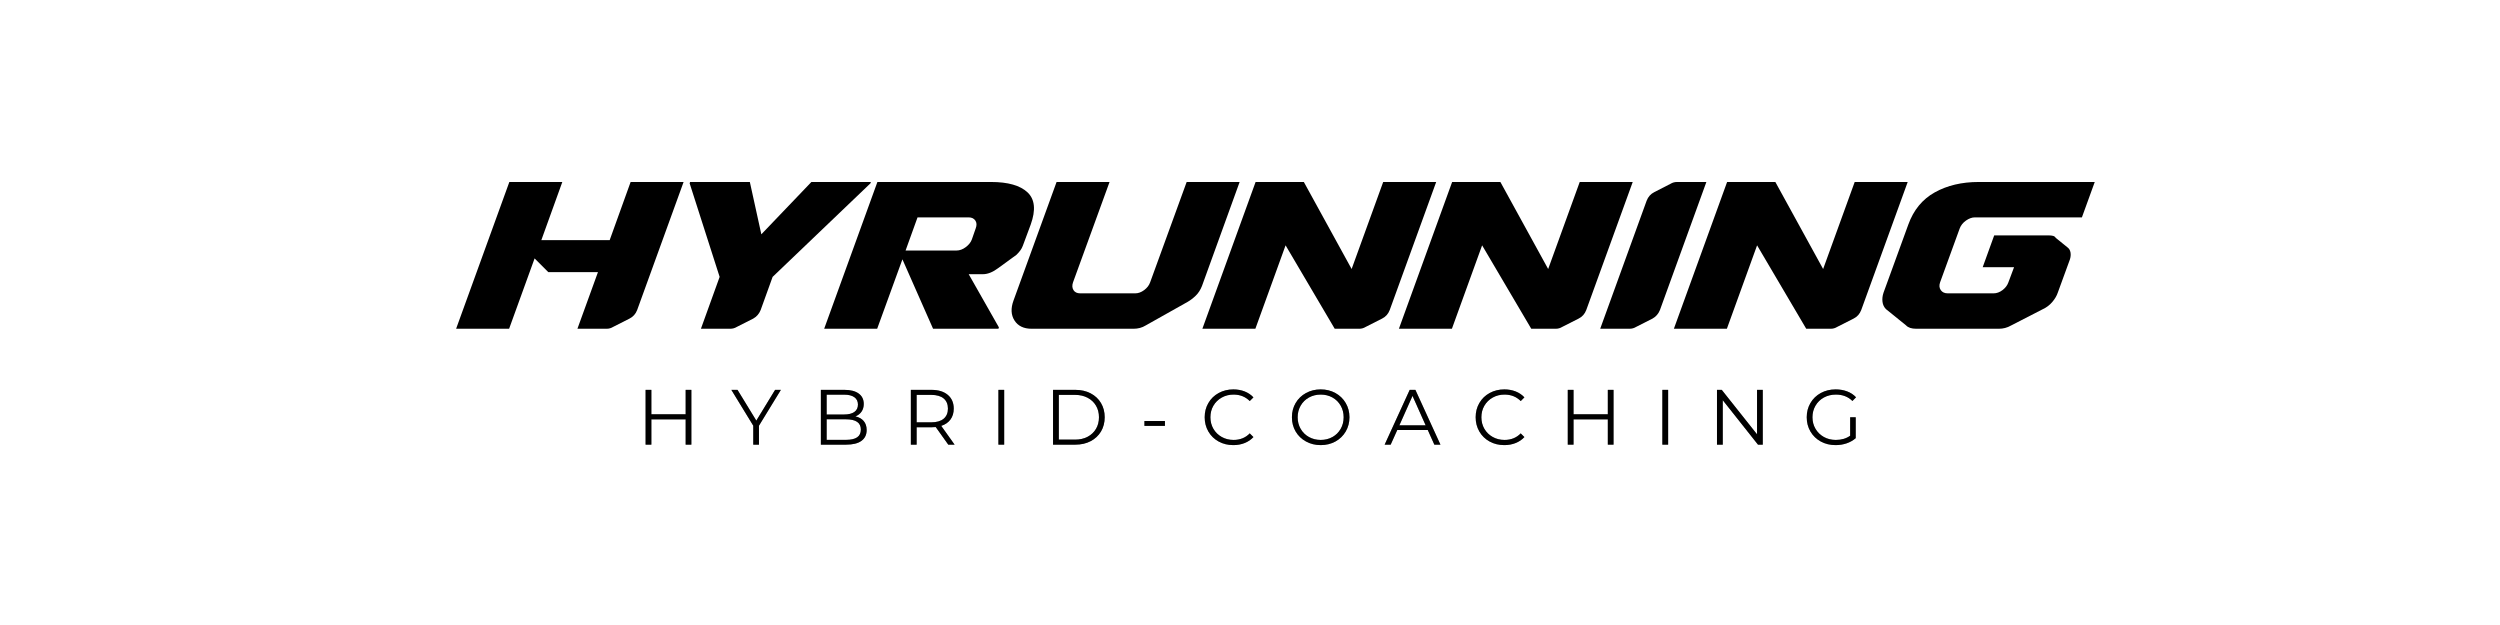 <?xml version="1.0" encoding="utf-8"?>
<svg xmlns="http://www.w3.org/2000/svg" height="512" preserveAspectRatio="xMidYMid meet" version="1.2" viewBox="0 0 1536 384" width="2048" zoomAndPan="magnify">
  <defs/>
  <g id="d59c36298e">
    <g style="fill:#000000;fill-opacity:1;">
      <g transform="translate(271.518, 201.983)">
        <path d="M 41.281 0 L 8.719 0 L 41.422 -90.172 L 73.969 -90.172 L 61.078 -54.438 L 103.062 -54.438 L 115.938 -90.172 L 148.484 -90.172 L 119.953 -11.5 C 119.023 -9.094 117.457 -7.336 115.25 -6.234 L 105.141 -1.109 C 103.93 -0.367 102.633 0 101.25 0 L 83.25 0 L 95.859 -34.766 L 65.375 -34.766 L 56.938 -43.219 Z M 41.281 0" style="stroke:none"/>
      </g>
    </g>
    <g style="fill:#000000;fill-opacity:1;">
      <g transform="translate(388.393, 201.983)">
        <path d="M 146.406 -89.344 L 86.297 -31.859 L 78.953 -11.5 C 78.023 -9.188 76.504 -7.43 74.391 -6.234 L 64.266 -1.109 C 63.066 -0.367 61.727 0 60.25 0 L 42.25 0 L 53.75 -31.859 L 35.328 -89.344 L 35.594 -90.172 L 72.312 -90.172 L 79.375 -58.031 L 110.125 -90.172 L 146.688 -90.172 Z M 146.406 -89.344" style="stroke:none"/>
      </g>
    </g>
    <g style="fill:#000000;fill-opacity:1;">
      <g transform="translate(497.652, 201.983)">
        <path d="M 41.281 0 L 8.719 0 L 41.422 -90.172 L 111.234 -90.172 C 121.66 -90.172 129.133 -88.047 133.656 -83.797 C 138.188 -79.555 138.836 -72.957 135.609 -64 L 130.766 -50.969 C 130.391 -49.957 129.898 -49.035 129.297 -48.203 C 128.703 -47.367 127.895 -46.445 126.875 -45.438 L 115.656 -37.266 C 112.332 -34.766 109.191 -33.516 106.234 -33.516 L 97.516 -33.516 L 116.078 -0.828 L 115.797 0 L 75.625 0 L 56.797 -42.656 Z M 66.078 -68.422 L 58.734 -48.062 L 90.031 -48.062 C 91.969 -48.062 93.859 -48.754 95.703 -50.141 C 97.555 -51.523 98.805 -53.098 99.453 -54.859 L 101.812 -61.641 C 102.551 -63.578 102.477 -65.191 101.594 -66.484 C 100.719 -67.773 99.359 -68.422 97.516 -68.422 Z M 66.078 -68.422" style="stroke:none"/>
      </g>
    </g>
    <g style="fill:#000000;fill-opacity:1;">
      <g transform="translate(607.742, 201.983)">
        <path d="M 121.344 -90.172 L 153.891 -90.172 L 130.766 -26.312 C 129.836 -23.914 128.566 -21.93 126.953 -20.359 C 125.336 -18.785 123.648 -17.492 121.891 -16.484 L 96.266 -2.078 C 95.066 -1.336 93.844 -0.805 92.594 -0.484 C 91.352 -0.16 90.082 0 88.781 0 L 26.047 0 C 21.242 0 17.754 -1.68 15.578 -5.047 C 13.41 -8.422 13.203 -12.508 14.953 -17.312 L 41.422 -90.172 L 73.969 -90.172 L 51.531 -28.531 C 50.883 -26.688 50.973 -25.094 51.797 -23.75 C 52.629 -22.414 54.016 -21.75 55.953 -21.75 L 89.766 -21.75 C 91.609 -21.75 93.43 -22.414 95.234 -23.75 C 97.035 -25.094 98.258 -26.688 98.906 -28.531 Z M 121.344 -90.172" style="stroke:none"/>
      </g>
    </g>
    <g style="fill:#000000;fill-opacity:1;">
      <g transform="translate(730.018, 201.983)">
        <path d="M 41.281 0 L 8.719 0 L 41.422 -90.172 L 71.062 -90.172 L 100.422 -36.703 L 119.812 -90.172 L 152.375 -90.172 L 123.828 -11.5 C 122.91 -9.094 121.344 -7.336 119.125 -6.234 L 109.016 -1.109 C 107.816 -0.367 106.523 0 105.141 0 L 90.031 0 L 59.844 -51.25 Z M 41.281 0" style="stroke:none"/>
      </g>
    </g>
    <g style="fill:#000000;fill-opacity:1;">
      <g transform="translate(850.771, 201.983)">
        <path d="M 41.281 0 L 8.719 0 L 41.422 -90.172 L 71.062 -90.172 L 100.422 -36.703 L 119.812 -90.172 L 152.375 -90.172 L 123.828 -11.5 C 122.91 -9.094 121.344 -7.336 119.125 -6.234 L 109.016 -1.109 C 107.816 -0.367 106.523 0 105.141 0 L 90.031 0 L 59.844 -51.25 Z M 41.281 0" style="stroke:none"/>
      </g>
    </g>
    <g style="fill:#000000;fill-opacity:1;">
      <g transform="translate(971.524, 201.983)">
        <path d="M 48.344 -11.5 C 47.414 -9.188 45.891 -7.43 43.766 -6.234 L 33.656 -1.109 C 32.457 -0.367 31.117 0 29.641 0 L 11.641 0 L 40.172 -78.672 C 41.098 -81.078 42.664 -82.832 44.875 -83.938 L 54.859 -89.062 C 56.055 -89.801 57.395 -90.172 58.875 -90.172 L 76.875 -90.172 Z M 48.344 -11.5" style="stroke:none"/>
      </g>
    </g>
    <g style="fill:#000000;fill-opacity:1;">
      <g transform="translate(1019.712, 201.983)">
        <path d="M 41.281 0 L 8.719 0 L 41.422 -90.172 L 71.062 -90.172 L 100.422 -36.703 L 119.812 -90.172 L 152.375 -90.172 L 123.828 -11.5 C 122.91 -9.094 121.344 -7.336 119.125 -6.234 L 109.016 -1.109 C 107.816 -0.367 106.523 0 105.141 0 L 90.031 0 L 59.844 -51.25 Z M 41.281 0" style="stroke:none"/>
      </g>
    </g>
    <g style="fill:#000000;fill-opacity:1;">
      <g transform="translate(1140.465, 201.983)">
        <path d="M 146.547 -90.172 L 138.656 -68.422 L 72.859 -68.422 C 71.109 -68.422 69.305 -67.773 67.453 -66.484 C 65.609 -65.191 64.316 -63.578 63.578 -61.641 L 51.531 -28.531 C 50.883 -26.688 51.02 -25.094 51.938 -23.75 C 52.863 -22.414 54.297 -21.75 56.234 -21.75 L 84.359 -21.75 C 86.297 -21.75 88.141 -22.414 89.891 -23.75 C 91.648 -25.094 92.852 -26.688 93.5 -28.531 L 96.969 -37.812 L 77.703 -37.812 L 84.766 -57.344 L 118.562 -57.344 C 119.395 -57.344 120.18 -57.25 120.922 -57.062 C 121.66 -56.883 122.219 -56.473 122.594 -55.828 L 129.797 -50 C 130.805 -49.258 131.426 -48.219 131.656 -46.875 C 131.883 -45.539 131.77 -44.133 131.312 -42.656 L 123.828 -22.156 C 123.18 -20.219 122.051 -18.301 120.438 -16.406 C 118.82 -14.52 116.906 -13.066 114.688 -12.047 L 95.297 -2.078 C 94.004 -1.336 92.734 -0.805 91.484 -0.484 C 90.242 -0.16 88.977 0 87.688 0 L 36.844 0 C 33.977 0 31.898 -0.691 30.609 -2.078 L 18.281 -12.047 C 17.082 -13.254 16.367 -14.754 16.141 -16.547 C 15.91 -18.348 16.117 -20.219 16.766 -22.156 L 32 -64 C 35.227 -72.957 40.648 -79.555 48.266 -83.797 C 55.891 -88.047 64.875 -90.172 75.219 -90.172 Z M 146.547 -90.172" style="stroke:none"/>
      </g>
    </g>
    <g style="fill:#000000;fill-opacity:0.4;">
      <g transform="translate(391.168, 273.189)">
        <path d="M 33.609 -33.656 L 33.609 0 L 30.094 0 L 30.094 -15.531 L 9.031 -15.531 L 9.031 0 L 5.484 0 L 5.484 -33.656 L 9.031 -33.656 L 9.031 -18.656 L 30.094 -18.656 L 30.094 -33.656 Z M 33.609 -33.656" style="stroke:none"/>
      </g>
    </g>
    <g style="fill:#000000;fill-opacity:0.4;">
      <g transform="translate(449.291, 273.189)">
        <path d="M 17.016 -11.641 L 17.016 0 L 13.516 0 L 13.516 -11.641 L 0.047 -33.656 L 3.844 -33.656 L 15.391 -14.766 L 26.922 -33.656 L 30.484 -33.656 Z M 17.016 -11.641" style="stroke:none"/>
      </g>
    </g>
    <g style="fill:#000000;fill-opacity:0.4;">
      <g transform="translate(498.859, 273.189)">
        <path d="M 26.688 -17.359 C 28.895 -16.879 30.598 -15.926 31.797 -14.5 C 33.004 -13.07 33.609 -11.234 33.609 -8.984 C 33.609 -6.098 32.539 -3.879 30.406 -2.328 C 28.281 -0.773 25.133 0 20.969 0 L 5.484 0 L 5.484 -33.656 L 20 -33.656 C 23.75 -33.656 26.656 -32.898 28.719 -31.391 C 30.789 -29.891 31.828 -27.758 31.828 -25 C 31.828 -23.145 31.367 -21.566 30.453 -20.266 C 29.547 -18.961 28.289 -17.992 26.688 -17.359 Z M 9.031 -30.719 L 9.031 -18.516 L 19.766 -18.516 C 22.484 -18.516 24.578 -19.035 26.047 -20.078 C 27.523 -21.117 28.266 -22.629 28.266 -24.609 C 28.266 -26.598 27.523 -28.113 26.047 -29.156 C 24.578 -30.195 22.484 -30.719 19.766 -30.719 Z M 20.906 -2.938 C 23.926 -2.938 26.203 -3.445 27.734 -4.469 C 29.273 -5.5 30.047 -7.102 30.047 -9.281 C 30.047 -13.477 27 -15.578 20.906 -15.578 L 9.031 -15.578 L 9.031 -2.938 Z M 20.906 -2.938" style="stroke:none"/>
      </g>
    </g>
    <g style="fill:#000000;fill-opacity:0.4;">
      <g transform="translate(554.146, 273.189)">
        <path d="M 28.469 0 L 20.766 -10.812 C 19.898 -10.719 19.004 -10.672 18.078 -10.672 L 9.031 -10.672 L 9.031 0 L 5.484 0 L 5.484 -33.656 L 18.078 -33.656 C 22.367 -33.656 25.734 -32.629 28.172 -30.578 C 30.609 -28.523 31.828 -25.703 31.828 -22.109 C 31.828 -19.484 31.16 -17.266 29.828 -15.453 C 28.504 -13.641 26.609 -12.332 24.141 -11.531 L 32.359 0 Z M 17.984 -13.703 C 21.316 -13.703 23.863 -14.438 25.625 -15.906 C 27.383 -17.383 28.266 -19.453 28.266 -22.109 C 28.266 -24.836 27.383 -26.93 25.625 -28.391 C 23.863 -29.848 21.316 -30.578 17.984 -30.578 L 9.031 -30.578 L 9.031 -13.703 Z M 17.984 -13.703" style="stroke:none"/>
      </g>
    </g>
    <g style="fill:#000000;fill-opacity:0.4;">
      <g transform="translate(607.943, 273.189)">
        <path d="M 5.484 -33.656 L 9.031 -33.656 L 9.031 0 L 5.484 0 Z M 5.484 -33.656" style="stroke:none"/>
      </g>
    </g>
    <g style="fill:#000000;fill-opacity:0.4;">
      <g transform="translate(641.503, 273.189)">
        <path d="M 5.484 -33.656 L 19.188 -33.656 C 22.738 -33.656 25.875 -32.941 28.594 -31.516 C 31.32 -30.086 33.441 -28.098 34.953 -25.547 C 36.461 -23.004 37.219 -20.098 37.219 -16.828 C 37.219 -13.555 36.461 -10.645 34.953 -8.094 C 33.441 -5.551 31.32 -3.566 28.594 -2.141 C 25.875 -0.711 22.738 0 19.188 0 L 5.484 0 Z M 18.984 -3.078 C 21.93 -3.078 24.508 -3.66 26.719 -4.828 C 28.938 -6.004 30.656 -7.625 31.875 -9.688 C 33.094 -11.75 33.703 -14.129 33.703 -16.828 C 33.703 -19.516 33.094 -21.891 31.875 -23.953 C 30.656 -26.023 28.938 -27.645 26.719 -28.812 C 24.508 -29.988 21.93 -30.578 18.984 -30.578 L 9.031 -30.578 L 9.031 -3.078 Z M 18.984 -3.078" style="stroke:none"/>
      </g>
    </g>
    <g style="fill:#000000;fill-opacity:0.4;">
      <g transform="translate(700.251, 273.189)">
        <path d="M 2.891 -14.516 L 15.484 -14.516 L 15.484 -11.531 L 2.891 -11.531 Z M 2.891 -14.516" style="stroke:none"/>
      </g>
    </g>
    <g style="fill:#000000;fill-opacity:0.4;">
      <g transform="translate(737.657, 273.189)">
        <path d="M 20.094 0.281 C 16.758 0.281 13.754 -0.453 11.078 -1.922 C 8.398 -3.398 6.301 -5.441 4.781 -8.047 C 3.258 -10.66 2.5 -13.586 2.5 -16.828 C 2.5 -20.066 3.258 -22.988 4.781 -25.594 C 6.301 -28.207 8.406 -30.25 11.094 -31.719 C 13.789 -33.195 16.805 -33.938 20.141 -33.938 C 22.641 -33.938 24.945 -33.52 27.062 -32.688 C 29.176 -31.852 30.973 -30.641 32.453 -29.047 L 30.188 -26.781 C 27.562 -29.438 24.242 -30.766 20.234 -30.766 C 17.578 -30.766 15.16 -30.156 12.984 -28.938 C 10.805 -27.719 9.098 -26.051 7.859 -23.938 C 6.629 -21.82 6.016 -19.453 6.016 -16.828 C 6.016 -14.203 6.629 -11.828 7.859 -9.703 C 9.098 -7.586 10.805 -5.922 12.984 -4.703 C 15.16 -3.492 17.578 -2.891 20.234 -2.891 C 24.273 -2.891 27.594 -4.234 30.188 -6.922 L 32.453 -4.656 C 30.973 -3.062 29.164 -1.836 27.031 -0.984 C 24.906 -0.141 22.594 0.281 20.094 0.281 Z M 20.094 0.281" style="stroke:none"/>
      </g>
    </g>
    <g style="fill:#000000;fill-opacity:0.4;">
      <g transform="translate(791.261, 273.189)">
        <path d="M 20.188 0.281 C 16.852 0.281 13.832 -0.461 11.125 -1.953 C 8.414 -3.441 6.301 -5.484 4.781 -8.078 C 3.258 -10.672 2.5 -13.586 2.5 -16.828 C 2.5 -20.066 3.258 -22.984 4.781 -25.578 C 6.301 -28.172 8.414 -30.211 11.125 -31.703 C 13.832 -33.191 16.852 -33.938 20.188 -33.938 C 23.52 -33.938 26.523 -33.195 29.203 -31.719 C 31.879 -30.25 33.988 -28.207 35.531 -25.594 C 37.07 -22.988 37.844 -20.066 37.844 -16.828 C 37.844 -13.586 37.07 -10.66 35.531 -8.047 C 33.988 -5.441 31.879 -3.398 29.203 -1.922 C 26.523 -0.453 23.52 0.281 20.188 0.281 Z M 20.188 -2.891 C 22.852 -2.891 25.258 -3.488 27.406 -4.688 C 29.551 -5.883 31.234 -7.551 32.453 -9.688 C 33.672 -11.82 34.281 -14.203 34.281 -16.828 C 34.281 -19.453 33.672 -21.832 32.453 -23.969 C 31.234 -26.102 29.551 -27.77 27.406 -28.969 C 25.258 -30.164 22.852 -30.766 20.188 -30.766 C 17.531 -30.766 15.117 -30.164 12.953 -28.969 C 10.797 -27.77 9.098 -26.102 7.859 -23.969 C 6.629 -21.832 6.016 -19.453 6.016 -16.828 C 6.016 -14.203 6.629 -11.82 7.859 -9.688 C 9.098 -7.551 10.797 -5.883 12.953 -4.688 C 15.117 -3.488 17.531 -2.891 20.188 -2.891 Z M 20.188 -2.891" style="stroke:none"/>
      </g>
    </g>
    <g style="fill:#000000;fill-opacity:0.4;">
      <g transform="translate(850.634, 273.189)">
        <path d="M 26.594 -8.984 L 7.844 -8.984 L 3.797 0 L 0.094 0 L 15.484 -33.656 L 18.984 -33.656 L 34.375 0 L 30.625 0 Z M 25.281 -11.875 L 17.219 -29.953 L 9.141 -11.875 Z M 25.281 -11.875" style="stroke:none"/>
      </g>
    </g>
    <g style="fill:#000000;fill-opacity:0.4;">
      <g transform="translate(904.143, 273.189)">
        <path d="M 20.094 0.281 C 16.758 0.281 13.754 -0.453 11.078 -1.922 C 8.398 -3.398 6.301 -5.441 4.781 -8.047 C 3.258 -10.66 2.5 -13.586 2.5 -16.828 C 2.5 -20.066 3.258 -22.988 4.781 -25.594 C 6.301 -28.207 8.406 -30.25 11.094 -31.719 C 13.789 -33.195 16.805 -33.938 20.141 -33.938 C 22.641 -33.938 24.945 -33.52 27.062 -32.688 C 29.176 -31.852 30.973 -30.641 32.453 -29.047 L 30.188 -26.781 C 27.562 -29.438 24.242 -30.766 20.234 -30.766 C 17.578 -30.766 15.16 -30.156 12.984 -28.938 C 10.805 -27.719 9.098 -26.051 7.859 -23.938 C 6.629 -21.82 6.016 -19.453 6.016 -16.828 C 6.016 -14.203 6.629 -11.828 7.859 -9.703 C 9.098 -7.586 10.805 -5.922 12.984 -4.703 C 15.16 -3.492 17.578 -2.891 20.234 -2.891 C 24.273 -2.891 27.594 -4.234 30.188 -6.922 L 32.453 -4.656 C 30.973 -3.062 29.164 -1.836 27.031 -0.984 C 24.906 -0.141 22.594 0.281 20.094 0.281 Z M 20.094 0.281" style="stroke:none"/>
      </g>
    </g>
    <g style="fill:#000000;fill-opacity:0.4;">
      <g transform="translate(957.748, 273.189)">
        <path d="M 33.609 -33.656 L 33.609 0 L 30.094 0 L 30.094 -15.531 L 9.031 -15.531 L 9.031 0 L 5.484 0 L 5.484 -33.656 L 9.031 -33.656 L 9.031 -18.656 L 30.094 -18.656 L 30.094 -33.656 Z M 33.609 -33.656" style="stroke:none"/>
      </g>
    </g>
    <g style="fill:#000000;fill-opacity:0.4;">
      <g transform="translate(1015.871, 273.189)">
        <path d="M 5.484 -33.656 L 9.031 -33.656 L 9.031 0 L 5.484 0 Z M 5.484 -33.656" style="stroke:none"/>
      </g>
    </g>
    <g style="fill:#000000;fill-opacity:0.4;">
      <g transform="translate(1049.431, 273.189)">
        <path d="M 33.609 -33.656 L 33.609 0 L 30.672 0 L 9.031 -27.312 L 9.031 0 L 5.484 0 L 5.484 -33.656 L 8.406 -33.656 L 30.094 -6.344 L 30.094 -33.656 Z M 33.609 -33.656" style="stroke:none"/>
      </g>
    </g>
    <g style="fill:#000000;fill-opacity:0.4;">
      <g transform="translate(1107.555, 273.189)">
        <path d="M 29.188 -16.828 L 32.594 -16.828 L 32.594 -3.984 C 31.02 -2.609 29.16 -1.551 27.016 -0.812 C 24.867 -0.082 22.609 0.281 20.234 0.281 C 16.867 0.281 13.836 -0.453 11.141 -1.922 C 8.453 -3.398 6.336 -5.441 4.797 -8.047 C 3.266 -10.66 2.5 -13.586 2.5 -16.828 C 2.5 -20.066 3.266 -22.988 4.797 -25.594 C 6.336 -28.207 8.453 -30.25 11.141 -31.719 C 13.836 -33.195 16.883 -33.938 20.281 -33.938 C 22.852 -33.938 25.211 -33.523 27.359 -32.703 C 29.504 -31.891 31.316 -30.688 32.797 -29.094 L 30.578 -26.828 C 27.922 -29.453 24.539 -30.766 20.438 -30.766 C 17.707 -30.766 15.242 -30.164 13.047 -28.969 C 10.859 -27.77 9.141 -26.102 7.891 -23.969 C 6.641 -21.832 6.016 -19.453 6.016 -16.828 C 6.016 -14.203 6.641 -11.828 7.891 -9.703 C 9.141 -7.586 10.852 -5.922 13.031 -4.703 C 15.207 -3.492 17.66 -2.891 20.391 -2.891 C 23.848 -2.891 26.781 -3.754 29.188 -5.484 Z M 29.188 -16.828" style="stroke:none"/>
      </g>
    </g>
    <g style="fill:#000000;fill-opacity:1;">
      <g transform="translate(391.168, 273.189)">
        <path d="M 33.609 -33.656 L 33.609 0 L 30.094 0 L 30.094 -15.531 L 9.031 -15.531 L 9.031 0 L 5.484 0 L 5.484 -33.656 L 9.031 -33.656 L 9.031 -18.656 L 30.094 -18.656 L 30.094 -33.656 Z M 33.609 -33.656" style="stroke:none"/>
      </g>
    </g>
    <g style="fill:#000000;fill-opacity:1;">
      <g transform="translate(449.291, 273.189)">
        <path d="M 17.016 -11.641 L 17.016 0 L 13.516 0 L 13.516 -11.641 L 0.047 -33.656 L 3.844 -33.656 L 15.391 -14.766 L 26.922 -33.656 L 30.484 -33.656 Z M 17.016 -11.641" style="stroke:none"/>
      </g>
    </g>
    <g style="fill:#000000;fill-opacity:1;">
      <g transform="translate(498.859, 273.189)">
        <path d="M 26.688 -17.359 C 28.895 -16.879 30.598 -15.926 31.797 -14.5 C 33.004 -13.07 33.609 -11.234 33.609 -8.984 C 33.609 -6.098 32.539 -3.879 30.406 -2.328 C 28.281 -0.773 25.133 0 20.969 0 L 5.484 0 L 5.484 -33.656 L 20 -33.656 C 23.75 -33.656 26.656 -32.898 28.719 -31.391 C 30.789 -29.891 31.828 -27.758 31.828 -25 C 31.828 -23.145 31.367 -21.566 30.453 -20.266 C 29.547 -18.961 28.289 -17.992 26.688 -17.359 Z M 9.031 -30.719 L 9.031 -18.516 L 19.766 -18.516 C 22.484 -18.516 24.578 -19.035 26.047 -20.078 C 27.523 -21.117 28.266 -22.629 28.266 -24.609 C 28.266 -26.598 27.523 -28.113 26.047 -29.156 C 24.578 -30.195 22.484 -30.719 19.766 -30.719 Z M 20.906 -2.938 C 23.926 -2.938 26.203 -3.445 27.734 -4.469 C 29.273 -5.5 30.047 -7.102 30.047 -9.281 C 30.047 -13.477 27 -15.578 20.906 -15.578 L 9.031 -15.578 L 9.031 -2.938 Z M 20.906 -2.938" style="stroke:none"/>
      </g>
    </g>
    <g style="fill:#000000;fill-opacity:1;">
      <g transform="translate(554.146, 273.189)">
        <path d="M 28.469 0 L 20.766 -10.812 C 19.898 -10.719 19.004 -10.672 18.078 -10.672 L 9.031 -10.672 L 9.031 0 L 5.484 0 L 5.484 -33.656 L 18.078 -33.656 C 22.367 -33.656 25.734 -32.629 28.172 -30.578 C 30.609 -28.523 31.828 -25.703 31.828 -22.109 C 31.828 -19.484 31.16 -17.266 29.828 -15.453 C 28.504 -13.641 26.609 -12.332 24.141 -11.531 L 32.359 0 Z M 17.984 -13.703 C 21.316 -13.703 23.863 -14.438 25.625 -15.906 C 27.383 -17.383 28.266 -19.453 28.266 -22.109 C 28.266 -24.836 27.383 -26.93 25.625 -28.391 C 23.863 -29.848 21.316 -30.578 17.984 -30.578 L 9.031 -30.578 L 9.031 -13.703 Z M 17.984 -13.703" style="stroke:none"/>
      </g>
    </g>
    <g style="fill:#000000;fill-opacity:1;">
      <g transform="translate(607.943, 273.189)">
        <path d="M 5.484 -33.656 L 9.031 -33.656 L 9.031 0 L 5.484 0 Z M 5.484 -33.656" style="stroke:none"/>
      </g>
    </g>
    <g style="fill:#000000;fill-opacity:1;">
      <g transform="translate(641.503, 273.189)">
        <path d="M 5.484 -33.656 L 19.188 -33.656 C 22.738 -33.656 25.875 -32.941 28.594 -31.516 C 31.32 -30.086 33.441 -28.098 34.953 -25.547 C 36.461 -23.004 37.219 -20.098 37.219 -16.828 C 37.219 -13.555 36.461 -10.645 34.953 -8.094 C 33.441 -5.551 31.32 -3.566 28.594 -2.141 C 25.875 -0.711 22.738 0 19.188 0 L 5.484 0 Z M 18.984 -3.078 C 21.93 -3.078 24.508 -3.66 26.719 -4.828 C 28.938 -6.004 30.656 -7.625 31.875 -9.688 C 33.094 -11.75 33.703 -14.129 33.703 -16.828 C 33.703 -19.516 33.094 -21.891 31.875 -23.953 C 30.656 -26.023 28.938 -27.645 26.719 -28.812 C 24.508 -29.988 21.93 -30.578 18.984 -30.578 L 9.031 -30.578 L 9.031 -3.078 Z M 18.984 -3.078" style="stroke:none"/>
      </g>
    </g>
    <g style="fill:#000000;fill-opacity:1;">
      <g transform="translate(700.251, 273.189)">
        <path d="M 2.891 -14.516 L 15.484 -14.516 L 15.484 -11.531 L 2.891 -11.531 Z M 2.891 -14.516" style="stroke:none"/>
      </g>
    </g>
    <g style="fill:#000000;fill-opacity:1;">
      <g transform="translate(737.657, 273.189)">
        <path d="M 20.094 0.281 C 16.758 0.281 13.754 -0.453 11.078 -1.922 C 8.398 -3.398 6.301 -5.441 4.781 -8.047 C 3.258 -10.66 2.5 -13.586 2.5 -16.828 C 2.5 -20.066 3.258 -22.988 4.781 -25.594 C 6.301 -28.207 8.406 -30.25 11.094 -31.719 C 13.789 -33.195 16.805 -33.938 20.141 -33.938 C 22.641 -33.938 24.945 -33.52 27.062 -32.688 C 29.176 -31.852 30.973 -30.641 32.453 -29.047 L 30.188 -26.781 C 27.562 -29.438 24.242 -30.766 20.234 -30.766 C 17.578 -30.766 15.16 -30.156 12.984 -28.938 C 10.805 -27.719 9.098 -26.051 7.859 -23.938 C 6.629 -21.82 6.016 -19.453 6.016 -16.828 C 6.016 -14.203 6.629 -11.828 7.859 -9.703 C 9.098 -7.586 10.805 -5.922 12.984 -4.703 C 15.16 -3.492 17.578 -2.891 20.234 -2.891 C 24.273 -2.891 27.594 -4.234 30.188 -6.922 L 32.453 -4.656 C 30.973 -3.062 29.164 -1.836 27.031 -0.984 C 24.906 -0.141 22.594 0.281 20.094 0.281 Z M 20.094 0.281" style="stroke:none"/>
      </g>
    </g>
    <g style="fill:#000000;fill-opacity:1;">
      <g transform="translate(791.261, 273.189)">
        <path d="M 20.188 0.281 C 16.852 0.281 13.832 -0.461 11.125 -1.953 C 8.414 -3.441 6.301 -5.484 4.781 -8.078 C 3.258 -10.672 2.5 -13.586 2.5 -16.828 C 2.5 -20.066 3.258 -22.984 4.781 -25.578 C 6.301 -28.172 8.414 -30.211 11.125 -31.703 C 13.832 -33.191 16.852 -33.938 20.188 -33.938 C 23.52 -33.938 26.523 -33.195 29.203 -31.719 C 31.879 -30.25 33.988 -28.207 35.531 -25.594 C 37.07 -22.988 37.844 -20.066 37.844 -16.828 C 37.844 -13.586 37.07 -10.66 35.531 -8.047 C 33.988 -5.441 31.879 -3.398 29.203 -1.922 C 26.523 -0.453 23.52 0.281 20.188 0.281 Z M 20.188 -2.891 C 22.852 -2.891 25.258 -3.488 27.406 -4.688 C 29.551 -5.883 31.234 -7.551 32.453 -9.688 C 33.672 -11.82 34.281 -14.203 34.281 -16.828 C 34.281 -19.453 33.672 -21.832 32.453 -23.969 C 31.234 -26.102 29.551 -27.77 27.406 -28.969 C 25.258 -30.164 22.852 -30.766 20.188 -30.766 C 17.531 -30.766 15.117 -30.164 12.953 -28.969 C 10.797 -27.77 9.098 -26.102 7.859 -23.969 C 6.629 -21.832 6.016 -19.453 6.016 -16.828 C 6.016 -14.203 6.629 -11.82 7.859 -9.688 C 9.098 -7.551 10.797 -5.883 12.953 -4.688 C 15.117 -3.488 17.531 -2.891 20.188 -2.891 Z M 20.188 -2.891" style="stroke:none"/>
      </g>
    </g>
    <g style="fill:#000000;fill-opacity:1;">
      <g transform="translate(850.634, 273.189)">
        <path d="M 26.594 -8.984 L 7.844 -8.984 L 3.797 0 L 0.094 0 L 15.484 -33.656 L 18.984 -33.656 L 34.375 0 L 30.625 0 Z M 25.281 -11.875 L 17.219 -29.953 L 9.141 -11.875 Z M 25.281 -11.875" style="stroke:none"/>
      </g>
    </g>
    <g style="fill:#000000;fill-opacity:1;">
      <g transform="translate(904.143, 273.189)">
        <path d="M 20.094 0.281 C 16.758 0.281 13.754 -0.453 11.078 -1.922 C 8.398 -3.398 6.301 -5.441 4.781 -8.047 C 3.258 -10.66 2.5 -13.586 2.5 -16.828 C 2.5 -20.066 3.258 -22.988 4.781 -25.594 C 6.301 -28.207 8.406 -30.25 11.094 -31.719 C 13.789 -33.195 16.805 -33.938 20.141 -33.938 C 22.641 -33.938 24.945 -33.52 27.062 -32.688 C 29.176 -31.852 30.973 -30.641 32.453 -29.047 L 30.188 -26.781 C 27.562 -29.438 24.242 -30.766 20.234 -30.766 C 17.578 -30.766 15.16 -30.156 12.984 -28.938 C 10.805 -27.719 9.098 -26.051 7.859 -23.938 C 6.629 -21.82 6.016 -19.453 6.016 -16.828 C 6.016 -14.203 6.629 -11.828 7.859 -9.703 C 9.098 -7.586 10.805 -5.922 12.984 -4.703 C 15.16 -3.492 17.578 -2.891 20.234 -2.891 C 24.273 -2.891 27.594 -4.234 30.188 -6.922 L 32.453 -4.656 C 30.973 -3.062 29.164 -1.836 27.031 -0.984 C 24.906 -0.141 22.594 0.281 20.094 0.281 Z M 20.094 0.281" style="stroke:none"/>
      </g>
    </g>
    <g style="fill:#000000;fill-opacity:1;">
      <g transform="translate(957.748, 273.189)">
        <path d="M 33.609 -33.656 L 33.609 0 L 30.094 0 L 30.094 -15.531 L 9.031 -15.531 L 9.031 0 L 5.484 0 L 5.484 -33.656 L 9.031 -33.656 L 9.031 -18.656 L 30.094 -18.656 L 30.094 -33.656 Z M 33.609 -33.656" style="stroke:none"/>
      </g>
    </g>
    <g style="fill:#000000;fill-opacity:1;">
      <g transform="translate(1015.871, 273.189)">
        <path d="M 5.484 -33.656 L 9.031 -33.656 L 9.031 0 L 5.484 0 Z M 5.484 -33.656" style="stroke:none"/>
      </g>
    </g>
    <g style="fill:#000000;fill-opacity:1;">
      <g transform="translate(1049.431, 273.189)">
        <path d="M 33.609 -33.656 L 33.609 0 L 30.672 0 L 9.031 -27.312 L 9.031 0 L 5.484 0 L 5.484 -33.656 L 8.406 -33.656 L 30.094 -6.344 L 30.094 -33.656 Z M 33.609 -33.656" style="stroke:none"/>
      </g>
    </g>
    <g style="fill:#000000;fill-opacity:1;">
      <g transform="translate(1107.555, 273.189)">
        <path d="M 29.188 -16.828 L 32.594 -16.828 L 32.594 -3.984 C 31.02 -2.609 29.16 -1.551 27.016 -0.812 C 24.867 -0.082 22.609 0.281 20.234 0.281 C 16.867 0.281 13.836 -0.453 11.141 -1.922 C 8.453 -3.398 6.336 -5.441 4.797 -8.047 C 3.266 -10.66 2.5 -13.586 2.5 -16.828 C 2.5 -20.066 3.266 -22.988 4.797 -25.594 C 6.336 -28.207 8.453 -30.25 11.141 -31.719 C 13.836 -33.195 16.883 -33.938 20.281 -33.938 C 22.852 -33.938 25.211 -33.523 27.359 -32.703 C 29.504 -31.891 31.316 -30.688 32.797 -29.094 L 30.578 -26.828 C 27.922 -29.453 24.539 -30.766 20.438 -30.766 C 17.707 -30.766 15.242 -30.164 13.047 -28.969 C 10.859 -27.77 9.141 -26.102 7.891 -23.969 C 6.641 -21.832 6.016 -19.453 6.016 -16.828 C 6.016 -14.203 6.641 -11.828 7.891 -9.703 C 9.141 -7.586 10.852 -5.922 13.031 -4.703 C 15.207 -3.492 17.66 -2.891 20.391 -2.891 C 23.848 -2.891 26.781 -3.754 29.188 -5.484 Z M 29.188 -16.828" style="stroke:none"/>
      </g>
    </g>
  </g>
</svg>